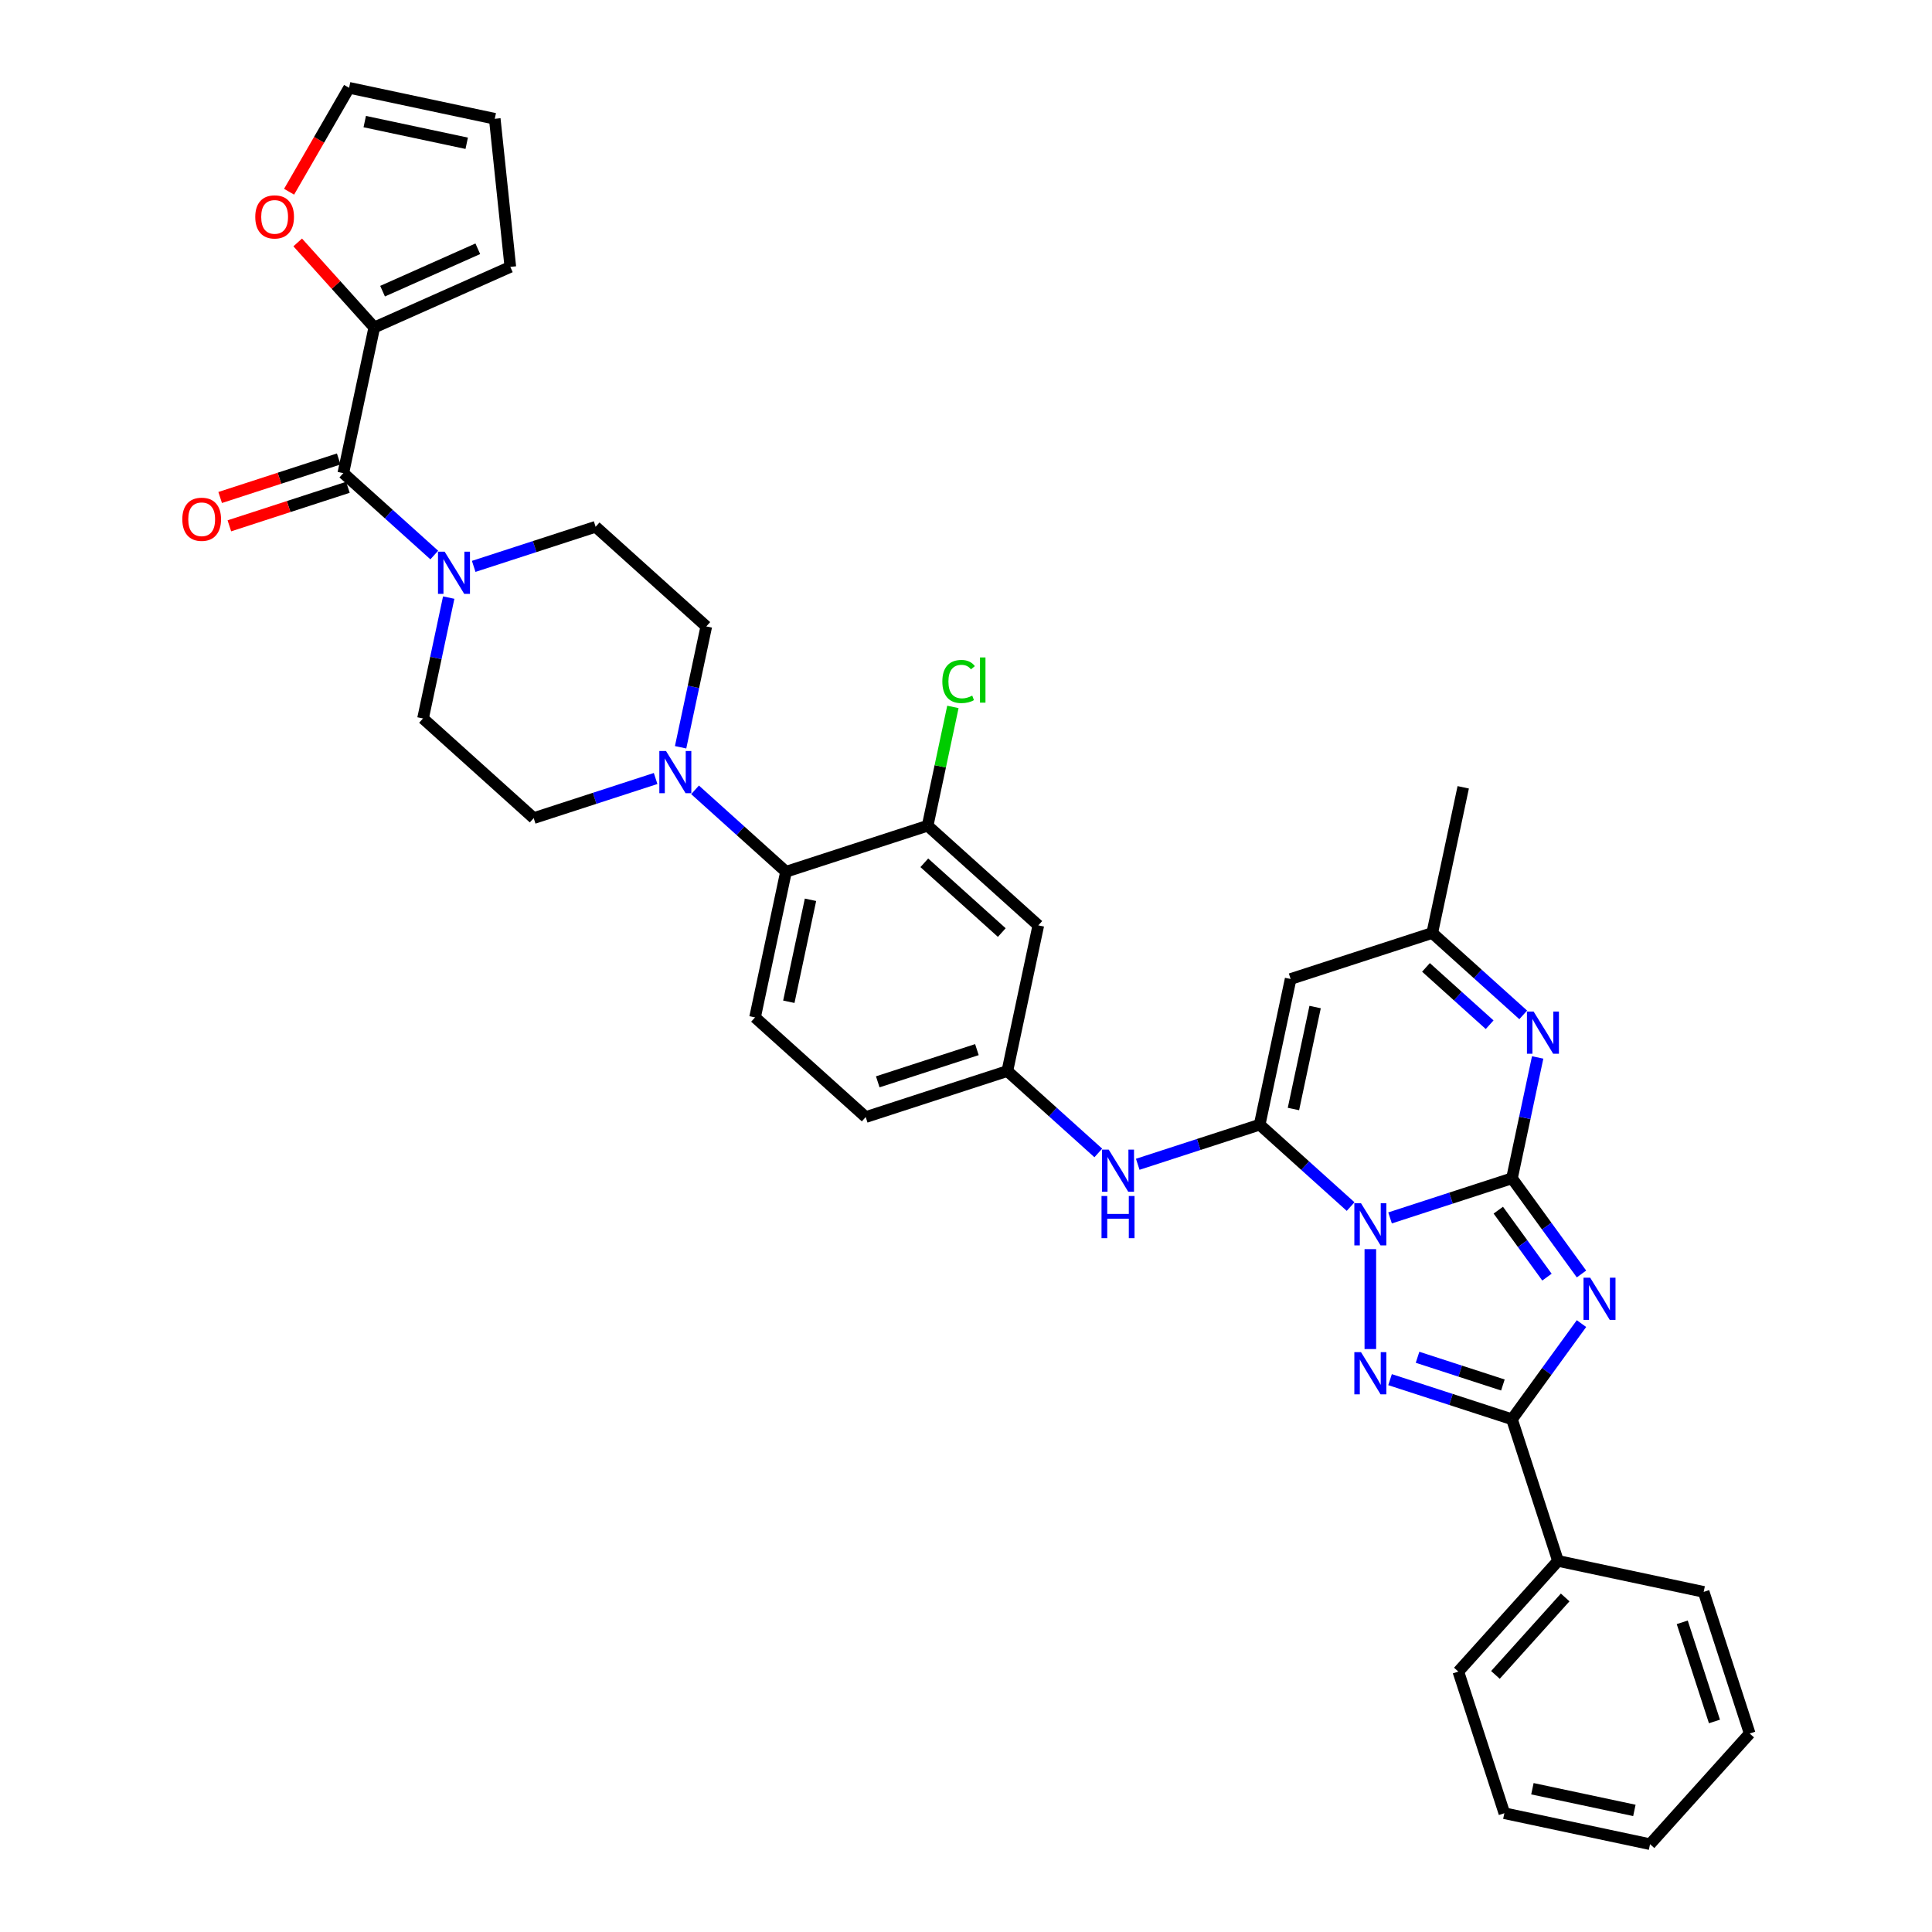 <?xml version='1.0' encoding='iso-8859-1'?>
<svg version='1.1' baseProfile='full'
              xmlns='http://www.w3.org/2000/svg'
                      xmlns:rdkit='http://www.rdkit.org/xml'
                      xmlns:xlink='http://www.w3.org/1999/xlink'
                  xml:space='preserve'
width='1000px' height='1000px' viewBox='0 0 1000 1000'>
<!-- END OF HEADER -->
<rect style='opacity:1.0;fill:#FFFFFF;stroke:none' width='1000' height='1000' x='0' y='0'> </rect>
<path class='bond-0' d='M 719.49,630.392 L 751.042,620.14' style='fill:none;fill-rule:evenodd;stroke:#0000FF;stroke-width:6px;stroke-linecap:butt;stroke-linejoin:miter;stroke-opacity:1' />
<path class='bond-0' d='M 751.042,620.14 L 782.595,609.888' style='fill:none;fill-rule:evenodd;stroke:#000000;stroke-width:6px;stroke-linecap:butt;stroke-linejoin:miter;stroke-opacity:1' />
<path class='bond-2' d='M 699.078,624.519 L 675.539,603.324' style='fill:none;fill-rule:evenodd;stroke:#0000FF;stroke-width:6px;stroke-linecap:butt;stroke-linejoin:miter;stroke-opacity:1' />
<path class='bond-2' d='M 675.539,603.324 L 651.999,582.129' style='fill:none;fill-rule:evenodd;stroke:#000000;stroke-width:6px;stroke-linecap:butt;stroke-linejoin:miter;stroke-opacity:1' />
<path class='bond-3' d='M 709.284,646.55 L 709.284,698.271' style='fill:none;fill-rule:evenodd;stroke:#0000FF;stroke-width:6px;stroke-linecap:butt;stroke-linejoin:miter;stroke-opacity:1' />
<path class='bond-1' d='M 782.595,609.888 L 800.584,634.648' style='fill:none;fill-rule:evenodd;stroke:#000000;stroke-width:6px;stroke-linecap:butt;stroke-linejoin:miter;stroke-opacity:1' />
<path class='bond-1' d='M 800.584,634.648 L 818.573,659.408' style='fill:none;fill-rule:evenodd;stroke:#0000FF;stroke-width:6px;stroke-linecap:butt;stroke-linejoin:miter;stroke-opacity:1' />
<path class='bond-1' d='M 775.519,626.378 L 788.112,643.71' style='fill:none;fill-rule:evenodd;stroke:#000000;stroke-width:6px;stroke-linecap:butt;stroke-linejoin:miter;stroke-opacity:1' />
<path class='bond-1' d='M 788.112,643.71 L 800.704,661.042' style='fill:none;fill-rule:evenodd;stroke:#0000FF;stroke-width:6px;stroke-linecap:butt;stroke-linejoin:miter;stroke-opacity:1' />
<path class='bond-5' d='M 782.595,609.888 L 789.244,578.609' style='fill:none;fill-rule:evenodd;stroke:#000000;stroke-width:6px;stroke-linecap:butt;stroke-linejoin:miter;stroke-opacity:1' />
<path class='bond-5' d='M 789.244,578.609 L 795.892,547.331' style='fill:none;fill-rule:evenodd;stroke:#0000FF;stroke-width:6px;stroke-linecap:butt;stroke-linejoin:miter;stroke-opacity:1' />
<path class='bond-36' d='M 818.573,685.092 L 800.584,709.852' style='fill:none;fill-rule:evenodd;stroke:#0000FF;stroke-width:6px;stroke-linecap:butt;stroke-linejoin:miter;stroke-opacity:1' />
<path class='bond-36' d='M 800.584,709.852 L 782.595,734.612' style='fill:none;fill-rule:evenodd;stroke:#000000;stroke-width:6px;stroke-linecap:butt;stroke-linejoin:miter;stroke-opacity:1' />
<path class='bond-6' d='M 651.999,582.129 L 668.026,506.73' style='fill:none;fill-rule:evenodd;stroke:#000000;stroke-width:6px;stroke-linecap:butt;stroke-linejoin:miter;stroke-opacity:1' />
<path class='bond-6' d='M 669.483,574.024 L 680.702,521.245' style='fill:none;fill-rule:evenodd;stroke:#000000;stroke-width:6px;stroke-linecap:butt;stroke-linejoin:miter;stroke-opacity:1' />
<path class='bond-10' d='M 651.999,582.129 L 620.447,592.381' style='fill:none;fill-rule:evenodd;stroke:#000000;stroke-width:6px;stroke-linecap:butt;stroke-linejoin:miter;stroke-opacity:1' />
<path class='bond-10' d='M 620.447,592.381 L 588.894,602.633' style='fill:none;fill-rule:evenodd;stroke:#0000FF;stroke-width:6px;stroke-linecap:butt;stroke-linejoin:miter;stroke-opacity:1' />
<path class='bond-4' d='M 719.49,714.108 L 751.042,724.36' style='fill:none;fill-rule:evenodd;stroke:#0000FF;stroke-width:6px;stroke-linecap:butt;stroke-linejoin:miter;stroke-opacity:1' />
<path class='bond-4' d='M 751.042,724.36 L 782.595,734.612' style='fill:none;fill-rule:evenodd;stroke:#000000;stroke-width:6px;stroke-linecap:butt;stroke-linejoin:miter;stroke-opacity:1' />
<path class='bond-4' d='M 733.72,702.521 L 755.806,709.698' style='fill:none;fill-rule:evenodd;stroke:#0000FF;stroke-width:6px;stroke-linecap:butt;stroke-linejoin:miter;stroke-opacity:1' />
<path class='bond-4' d='M 755.806,709.698 L 777.893,716.874' style='fill:none;fill-rule:evenodd;stroke:#000000;stroke-width:6px;stroke-linecap:butt;stroke-linejoin:miter;stroke-opacity:1' />
<path class='bond-19' d='M 782.595,734.612 L 806.415,807.923' style='fill:none;fill-rule:evenodd;stroke:#000000;stroke-width:6px;stroke-linecap:butt;stroke-linejoin:miter;stroke-opacity:1' />
<path class='bond-37' d='M 788.416,525.299 L 764.877,504.104' style='fill:none;fill-rule:evenodd;stroke:#0000FF;stroke-width:6px;stroke-linecap:butt;stroke-linejoin:miter;stroke-opacity:1' />
<path class='bond-37' d='M 764.877,504.104 L 741.337,482.909' style='fill:none;fill-rule:evenodd;stroke:#000000;stroke-width:6px;stroke-linecap:butt;stroke-linejoin:miter;stroke-opacity:1' />
<path class='bond-37' d='M 771.038,530.397 L 754.561,515.561' style='fill:none;fill-rule:evenodd;stroke:#0000FF;stroke-width:6px;stroke-linecap:butt;stroke-linejoin:miter;stroke-opacity:1' />
<path class='bond-37' d='M 754.561,515.561 L 738.083,500.725' style='fill:none;fill-rule:evenodd;stroke:#000000;stroke-width:6px;stroke-linecap:butt;stroke-linejoin:miter;stroke-opacity:1' />
<path class='bond-11' d='M 668.026,506.73 L 741.337,482.909' style='fill:none;fill-rule:evenodd;stroke:#000000;stroke-width:6px;stroke-linecap:butt;stroke-linejoin:miter;stroke-opacity:1' />
<path class='bond-7' d='M 177.697,244.895 L 201.236,266.09' style='fill:none;fill-rule:evenodd;stroke:#000000;stroke-width:6px;stroke-linecap:butt;stroke-linejoin:miter;stroke-opacity:1' />
<path class='bond-7' d='M 201.236,266.09 L 224.776,287.285' style='fill:none;fill-rule:evenodd;stroke:#0000FF;stroke-width:6px;stroke-linecap:butt;stroke-linejoin:miter;stroke-opacity:1' />
<path class='bond-13' d='M 177.697,244.895 L 193.724,169.496' style='fill:none;fill-rule:evenodd;stroke:#000000;stroke-width:6px;stroke-linecap:butt;stroke-linejoin:miter;stroke-opacity:1' />
<path class='bond-24' d='M 175.315,237.564 L 144.634,247.533' style='fill:none;fill-rule:evenodd;stroke:#000000;stroke-width:6px;stroke-linecap:butt;stroke-linejoin:miter;stroke-opacity:1' />
<path class='bond-24' d='M 144.634,247.533 L 113.952,257.502' style='fill:none;fill-rule:evenodd;stroke:#FF0000;stroke-width:6px;stroke-linecap:butt;stroke-linejoin:miter;stroke-opacity:1' />
<path class='bond-24' d='M 180.079,252.226 L 149.398,262.195' style='fill:none;fill-rule:evenodd;stroke:#000000;stroke-width:6px;stroke-linecap:butt;stroke-linejoin:miter;stroke-opacity:1' />
<path class='bond-24' d='M 149.398,262.195 L 118.716,272.164' style='fill:none;fill-rule:evenodd;stroke:#FF0000;stroke-width:6px;stroke-linecap:butt;stroke-linejoin:miter;stroke-opacity:1' />
<path class='bond-8' d='M 232.252,309.316 L 225.603,340.595' style='fill:none;fill-rule:evenodd;stroke:#0000FF;stroke-width:6px;stroke-linecap:butt;stroke-linejoin:miter;stroke-opacity:1' />
<path class='bond-8' d='M 225.603,340.595 L 218.955,371.874' style='fill:none;fill-rule:evenodd;stroke:#000000;stroke-width:6px;stroke-linecap:butt;stroke-linejoin:miter;stroke-opacity:1' />
<path class='bond-40' d='M 245.187,293.158 L 276.74,282.906' style='fill:none;fill-rule:evenodd;stroke:#0000FF;stroke-width:6px;stroke-linecap:butt;stroke-linejoin:miter;stroke-opacity:1' />
<path class='bond-40' d='M 276.74,282.906 L 308.293,272.654' style='fill:none;fill-rule:evenodd;stroke:#000000;stroke-width:6px;stroke-linecap:butt;stroke-linejoin:miter;stroke-opacity:1' />
<path class='bond-9' d='M 359.756,408.822 L 383.296,430.017' style='fill:none;fill-rule:evenodd;stroke:#0000FF;stroke-width:6px;stroke-linecap:butt;stroke-linejoin:miter;stroke-opacity:1' />
<path class='bond-9' d='M 383.296,430.017 L 406.835,451.212' style='fill:none;fill-rule:evenodd;stroke:#000000;stroke-width:6px;stroke-linecap:butt;stroke-linejoin:miter;stroke-opacity:1' />
<path class='bond-22' d='M 352.28,386.79 L 358.929,355.512' style='fill:none;fill-rule:evenodd;stroke:#0000FF;stroke-width:6px;stroke-linecap:butt;stroke-linejoin:miter;stroke-opacity:1' />
<path class='bond-22' d='M 358.929,355.512 L 365.577,324.233' style='fill:none;fill-rule:evenodd;stroke:#000000;stroke-width:6px;stroke-linecap:butt;stroke-linejoin:miter;stroke-opacity:1' />
<path class='bond-23' d='M 339.345,402.949 L 307.792,413.201' style='fill:none;fill-rule:evenodd;stroke:#0000FF;stroke-width:6px;stroke-linecap:butt;stroke-linejoin:miter;stroke-opacity:1' />
<path class='bond-23' d='M 307.792,413.201 L 276.239,423.453' style='fill:none;fill-rule:evenodd;stroke:#000000;stroke-width:6px;stroke-linecap:butt;stroke-linejoin:miter;stroke-opacity:1' />
<path class='bond-18' d='M 568.482,596.76 L 544.943,575.565' style='fill:none;fill-rule:evenodd;stroke:#0000FF;stroke-width:6px;stroke-linecap:butt;stroke-linejoin:miter;stroke-opacity:1' />
<path class='bond-18' d='M 544.943,575.565 L 521.404,554.37' style='fill:none;fill-rule:evenodd;stroke:#000000;stroke-width:6px;stroke-linecap:butt;stroke-linejoin:miter;stroke-opacity:1' />
<path class='bond-30' d='M 741.337,482.909 L 757.364,407.51' style='fill:none;fill-rule:evenodd;stroke:#000000;stroke-width:6px;stroke-linecap:butt;stroke-linejoin:miter;stroke-opacity:1' />
<path class='bond-12' d='M 406.835,451.212 L 390.808,526.611' style='fill:none;fill-rule:evenodd;stroke:#000000;stroke-width:6px;stroke-linecap:butt;stroke-linejoin:miter;stroke-opacity:1' />
<path class='bond-12' d='M 419.511,465.727 L 408.292,518.506' style='fill:none;fill-rule:evenodd;stroke:#000000;stroke-width:6px;stroke-linecap:butt;stroke-linejoin:miter;stroke-opacity:1' />
<path class='bond-38' d='M 406.835,451.212 L 480.146,427.391' style='fill:none;fill-rule:evenodd;stroke:#000000;stroke-width:6px;stroke-linecap:butt;stroke-linejoin:miter;stroke-opacity:1' />
<path class='bond-16' d='M 193.724,169.496 L 173.908,147.488' style='fill:none;fill-rule:evenodd;stroke:#000000;stroke-width:6px;stroke-linecap:butt;stroke-linejoin:miter;stroke-opacity:1' />
<path class='bond-16' d='M 173.908,147.488 L 154.093,125.481' style='fill:none;fill-rule:evenodd;stroke:#FF0000;stroke-width:6px;stroke-linecap:butt;stroke-linejoin:miter;stroke-opacity:1' />
<path class='bond-25' d='M 193.724,169.496 L 264.143,138.143' style='fill:none;fill-rule:evenodd;stroke:#000000;stroke-width:6px;stroke-linecap:butt;stroke-linejoin:miter;stroke-opacity:1' />
<path class='bond-25' d='M 198.016,150.709 L 247.31,128.762' style='fill:none;fill-rule:evenodd;stroke:#000000;stroke-width:6px;stroke-linecap:butt;stroke-linejoin:miter;stroke-opacity:1' />
<path class='bond-14' d='M 480.146,427.391 L 537.431,478.971' style='fill:none;fill-rule:evenodd;stroke:#000000;stroke-width:6px;stroke-linecap:butt;stroke-linejoin:miter;stroke-opacity:1' />
<path class='bond-14' d='M 478.423,446.585 L 518.522,482.691' style='fill:none;fill-rule:evenodd;stroke:#000000;stroke-width:6px;stroke-linecap:butt;stroke-linejoin:miter;stroke-opacity:1' />
<path class='bond-28' d='M 480.146,427.391 L 486.682,396.645' style='fill:none;fill-rule:evenodd;stroke:#000000;stroke-width:6px;stroke-linecap:butt;stroke-linejoin:miter;stroke-opacity:1' />
<path class='bond-28' d='M 486.682,396.645 L 493.217,365.898' style='fill:none;fill-rule:evenodd;stroke:#00CC00;stroke-width:6px;stroke-linecap:butt;stroke-linejoin:miter;stroke-opacity:1' />
<path class='bond-15' d='M 537.431,478.971 L 521.404,554.37' style='fill:none;fill-rule:evenodd;stroke:#000000;stroke-width:6px;stroke-linecap:butt;stroke-linejoin:miter;stroke-opacity:1' />
<path class='bond-26' d='M 149.63,99.246 L 165.158,72.35' style='fill:none;fill-rule:evenodd;stroke:#FF0000;stroke-width:6px;stroke-linecap:butt;stroke-linejoin:miter;stroke-opacity:1' />
<path class='bond-26' d='M 165.158,72.35 L 180.687,45.455' style='fill:none;fill-rule:evenodd;stroke:#000000;stroke-width:6px;stroke-linecap:butt;stroke-linejoin:miter;stroke-opacity:1' />
<path class='bond-17' d='M 390.808,526.611 L 448.093,578.19' style='fill:none;fill-rule:evenodd;stroke:#000000;stroke-width:6px;stroke-linecap:butt;stroke-linejoin:miter;stroke-opacity:1' />
<path class='bond-29' d='M 521.404,554.37 L 448.093,578.19' style='fill:none;fill-rule:evenodd;stroke:#000000;stroke-width:6px;stroke-linecap:butt;stroke-linejoin:miter;stroke-opacity:1' />
<path class='bond-29' d='M 505.643,543.281 L 454.325,559.955' style='fill:none;fill-rule:evenodd;stroke:#000000;stroke-width:6px;stroke-linecap:butt;stroke-linejoin:miter;stroke-opacity:1' />
<path class='bond-31' d='M 806.415,807.923 L 754.836,865.208' style='fill:none;fill-rule:evenodd;stroke:#000000;stroke-width:6px;stroke-linecap:butt;stroke-linejoin:miter;stroke-opacity:1' />
<path class='bond-31' d='M 810.135,826.832 L 774.03,866.931' style='fill:none;fill-rule:evenodd;stroke:#000000;stroke-width:6px;stroke-linecap:butt;stroke-linejoin:miter;stroke-opacity:1' />
<path class='bond-32' d='M 806.415,807.923 L 881.815,823.95' style='fill:none;fill-rule:evenodd;stroke:#000000;stroke-width:6px;stroke-linecap:butt;stroke-linejoin:miter;stroke-opacity:1' />
<path class='bond-20' d='M 308.293,272.654 L 365.577,324.233' style='fill:none;fill-rule:evenodd;stroke:#000000;stroke-width:6px;stroke-linecap:butt;stroke-linejoin:miter;stroke-opacity:1' />
<path class='bond-21' d='M 218.955,371.874 L 276.239,423.453' style='fill:none;fill-rule:evenodd;stroke:#000000;stroke-width:6px;stroke-linecap:butt;stroke-linejoin:miter;stroke-opacity:1' />
<path class='bond-27' d='M 264.143,138.143 L 256.086,61.481' style='fill:none;fill-rule:evenodd;stroke:#000000;stroke-width:6px;stroke-linecap:butt;stroke-linejoin:miter;stroke-opacity:1' />
<path class='bond-41' d='M 180.687,45.455 L 256.086,61.481' style='fill:none;fill-rule:evenodd;stroke:#000000;stroke-width:6px;stroke-linecap:butt;stroke-linejoin:miter;stroke-opacity:1' />
<path class='bond-41' d='M 188.791,62.938 L 241.571,74.157' style='fill:none;fill-rule:evenodd;stroke:#000000;stroke-width:6px;stroke-linecap:butt;stroke-linejoin:miter;stroke-opacity:1' />
<path class='bond-34' d='M 754.836,865.208 L 778.656,938.519' style='fill:none;fill-rule:evenodd;stroke:#000000;stroke-width:6px;stroke-linecap:butt;stroke-linejoin:miter;stroke-opacity:1' />
<path class='bond-33' d='M 881.815,823.95 L 905.635,897.261' style='fill:none;fill-rule:evenodd;stroke:#000000;stroke-width:6px;stroke-linecap:butt;stroke-linejoin:miter;stroke-opacity:1' />
<path class='bond-33' d='M 870.725,839.711 L 887.4,891.028' style='fill:none;fill-rule:evenodd;stroke:#000000;stroke-width:6px;stroke-linecap:butt;stroke-linejoin:miter;stroke-opacity:1' />
<path class='bond-35' d='M 905.635,897.261 L 854.056,954.545' style='fill:none;fill-rule:evenodd;stroke:#000000;stroke-width:6px;stroke-linecap:butt;stroke-linejoin:miter;stroke-opacity:1' />
<path class='bond-39' d='M 778.656,938.519 L 854.056,954.545' style='fill:none;fill-rule:evenodd;stroke:#000000;stroke-width:6px;stroke-linecap:butt;stroke-linejoin:miter;stroke-opacity:1' />
<path class='bond-39' d='M 793.172,925.843 L 845.951,937.062' style='fill:none;fill-rule:evenodd;stroke:#000000;stroke-width:6px;stroke-linecap:butt;stroke-linejoin:miter;stroke-opacity:1' />
<path  class='atom-0' d='M 704.459 622.793
L 711.612 634.356
Q 712.321 635.496, 713.462 637.562
Q 714.603 639.628, 714.664 639.751
L 714.664 622.793
L 717.563 622.793
L 717.563 644.623
L 714.572 644.623
L 706.894 631.981
Q 706 630.501, 705.044 628.806
Q 704.119 627.11, 703.842 626.586
L 703.842 644.623
L 701.005 644.623
L 701.005 622.793
L 704.459 622.793
' fill='#0000FF'/>
<path  class='atom-2' d='M 823.078 661.335
L 830.232 672.898
Q 830.941 674.038, 832.082 676.104
Q 833.223 678.17, 833.284 678.293
L 833.284 661.335
L 836.183 661.335
L 836.183 683.165
L 833.192 683.165
L 825.514 670.523
Q 824.62 669.043, 823.664 667.347
Q 822.739 665.652, 822.462 665.127
L 822.462 683.165
L 819.625 683.165
L 819.625 661.335
L 823.078 661.335
' fill='#0000FF'/>
<path  class='atom-4' d='M 704.459 699.877
L 711.612 711.439
Q 712.321 712.58, 713.462 714.646
Q 714.603 716.712, 714.664 716.835
L 714.664 699.877
L 717.563 699.877
L 717.563 721.707
L 714.572 721.707
L 706.894 709.065
Q 706 707.585, 705.044 705.889
Q 704.119 704.194, 703.842 703.669
L 703.842 721.707
L 701.005 721.707
L 701.005 699.877
L 704.459 699.877
' fill='#0000FF'/>
<path  class='atom-6' d='M 793.796 523.573
L 800.95 535.136
Q 801.659 536.277, 802.8 538.343
Q 803.94 540.409, 804.002 540.532
L 804.002 523.573
L 806.9 523.573
L 806.9 545.404
L 803.91 545.404
L 796.232 532.762
Q 795.338 531.282, 794.382 529.586
Q 793.457 527.89, 793.18 527.366
L 793.18 545.404
L 790.343 545.404
L 790.343 523.573
L 793.796 523.573
' fill='#0000FF'/>
<path  class='atom-9' d='M 230.156 285.559
L 237.31 297.122
Q 238.019 298.262, 239.16 300.328
Q 240.3 302.394, 240.362 302.518
L 240.362 285.559
L 243.26 285.559
L 243.26 307.389
L 240.27 307.389
L 232.592 294.747
Q 231.698 293.267, 230.742 291.572
Q 229.817 289.876, 229.539 289.352
L 229.539 307.389
L 226.703 307.389
L 226.703 285.559
L 230.156 285.559
' fill='#0000FF'/>
<path  class='atom-10' d='M 344.725 388.717
L 351.878 400.28
Q 352.588 401.421, 353.728 403.487
Q 354.869 405.553, 354.931 405.676
L 354.931 388.717
L 357.829 388.717
L 357.829 410.548
L 354.838 410.548
L 347.161 397.906
Q 346.267 396.426, 345.311 394.73
Q 344.386 393.034, 344.108 392.51
L 344.108 410.548
L 341.272 410.548
L 341.272 388.717
L 344.725 388.717
' fill='#0000FF'/>
<path  class='atom-11' d='M 573.863 595.034
L 581.016 606.597
Q 581.725 607.737, 582.866 609.803
Q 584.007 611.869, 584.069 611.993
L 584.069 595.034
L 586.967 595.034
L 586.967 616.864
L 583.976 616.864
L 576.299 604.222
Q 575.405 602.742, 574.449 601.047
Q 573.524 599.351, 573.246 598.827
L 573.246 616.864
L 570.41 616.864
L 570.41 595.034
L 573.863 595.034
' fill='#0000FF'/>
<path  class='atom-11' d='M 570.147 619.047
L 573.108 619.047
L 573.108 628.328
L 584.269 628.328
L 584.269 619.047
L 587.229 619.047
L 587.229 640.877
L 584.269 640.877
L 584.269 630.795
L 573.108 630.795
L 573.108 640.877
L 570.147 640.877
L 570.147 619.047
' fill='#0000FF'/>
<path  class='atom-17' d='M 132.124 112.273
Q 132.124 107.031, 134.714 104.102
Q 137.304 101.173, 142.145 101.173
Q 146.985 101.173, 149.575 104.102
Q 152.165 107.031, 152.165 112.273
Q 152.165 117.576, 149.545 120.598
Q 146.924 123.589, 142.145 123.589
Q 137.335 123.589, 134.714 120.598
Q 132.124 117.607, 132.124 112.273
M 142.145 121.122
Q 145.475 121.122, 147.263 118.902
Q 149.082 116.651, 149.082 112.273
Q 149.082 107.987, 147.263 105.829
Q 145.475 103.639, 142.145 103.639
Q 138.815 103.639, 136.995 105.798
Q 135.207 107.956, 135.207 112.273
Q 135.207 116.682, 136.995 118.902
Q 138.815 121.122, 142.145 121.122
' fill='#FF0000'/>
<path  class='atom-25' d='M 94.365 268.777
Q 94.365 263.535, 96.955 260.606
Q 99.545 257.677, 104.386 257.677
Q 109.227 257.677, 111.817 260.606
Q 114.407 263.535, 114.407 268.777
Q 114.407 274.08, 111.786 277.102
Q 109.165 280.093, 104.386 280.093
Q 99.576 280.093, 96.955 277.102
Q 94.365 274.111, 94.365 268.777
M 104.386 277.626
Q 107.716 277.626, 109.504 275.406
Q 111.324 273.155, 111.324 268.777
Q 111.324 264.491, 109.504 262.333
Q 107.716 260.143, 104.386 260.143
Q 101.056 260.143, 99.237 262.302
Q 97.448 264.46, 97.448 268.777
Q 97.448 273.186, 99.237 275.406
Q 101.056 277.626, 104.386 277.626
' fill='#FF0000'/>
<path  class='atom-29' d='M 487.755 352.747
Q 487.755 347.321, 490.284 344.484
Q 492.843 341.617, 497.684 341.617
Q 502.185 341.617, 504.59 344.792
L 502.555 346.457
Q 500.798 344.145, 497.684 344.145
Q 494.384 344.145, 492.627 346.365
Q 490.9 348.554, 490.9 352.747
Q 490.9 357.064, 492.689 359.284
Q 494.508 361.504, 498.023 361.504
Q 500.428 361.504, 503.234 360.055
L 504.097 362.368
Q 502.956 363.108, 501.229 363.539
Q 499.503 363.971, 497.591 363.971
Q 492.843 363.971, 490.284 361.073
Q 487.755 358.174, 487.755 352.747
' fill='#00CC00'/>
<path  class='atom-29' d='M 507.242 340.291
L 510.079 340.291
L 510.079 363.693
L 507.242 363.693
L 507.242 340.291
' fill='#00CC00'/>
</svg>

